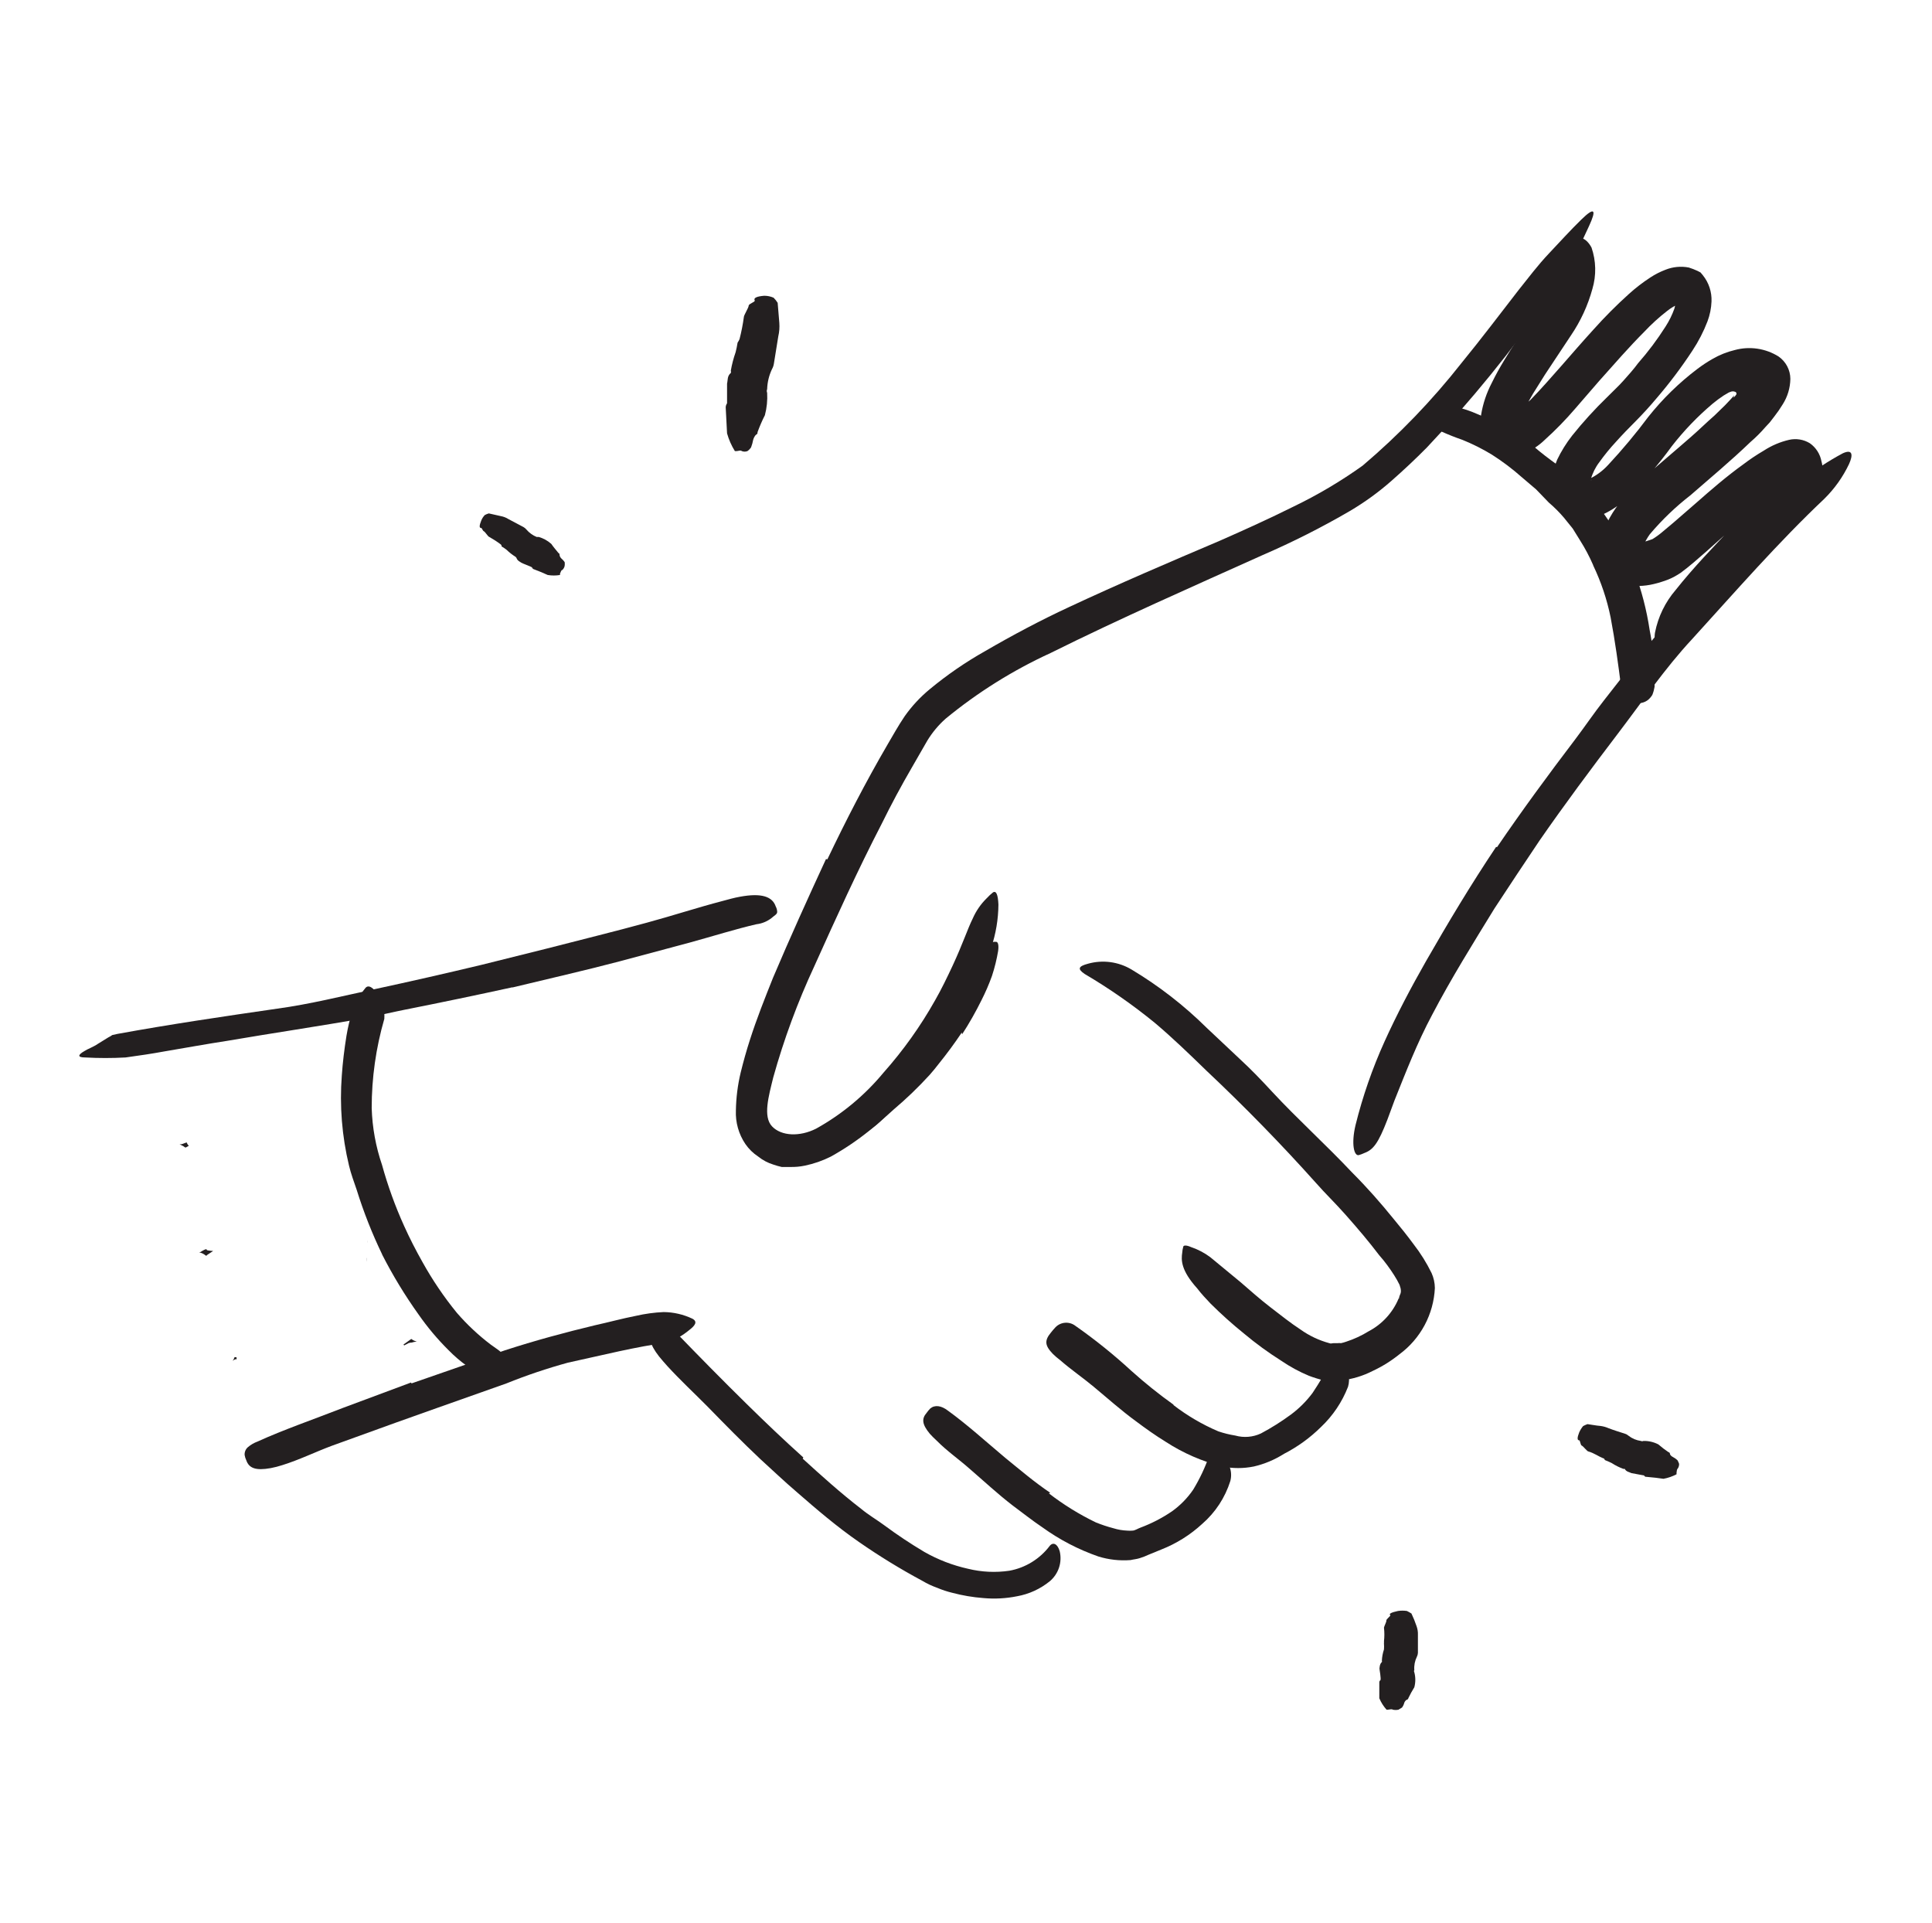 <svg xmlns="http://www.w3.org/2000/svg" width="201" height="200" viewBox="0 0 201 200" fill="none">
    <path d="M38.215 129.156C38.213 129.208 38.208 129.26 38.2 129.311C38.161 130.105 38.139 130.589 38.129 130.872C38.096 131.743 38.166 130.693 38.129 130.872C38.123 130.897 38.116 130.947 38.105 131.031H36.777C35.788 131.093 34.806 131.234 33.84 131.453C31.793 131.875 29.668 132.563 27.34 133.125C26.402 133.328 25.402 133.735 24.027 134.047C23.249 134.226 22.45 134.294 21.652 134.25C20.557 134.189 19.513 133.766 18.684 133.047C18.496 132.86 18.293 132.656 18.121 132.453C17.892 132.137 17.698 131.796 17.543 131.438C17.375 130.983 17.306 130.499 17.34 130.016C17.369 129.575 17.485 129.145 17.684 128.75C18.17 127.879 18.882 127.156 19.746 126.656C20.84 126.038 21.985 125.515 23.168 125.094L26.012 123.969C26.458 123.828 26.857 123.569 27.168 123.219C27.23 123.135 27.264 123.034 27.264 122.93C27.264 122.826 27.23 122.724 27.168 122.641C27.037 122.532 26.869 122.477 26.699 122.485C25.875 122.588 25.06 122.755 24.262 122.985L23.371 123.156C22.581 123.286 21.782 123.354 20.98 123.36C20.026 123.378 19.079 123.197 18.199 122.828C17.183 122.383 16.358 121.591 15.871 120.594C15.546 119.976 15.431 119.268 15.543 118.578C15.679 117.918 16.012 117.313 16.496 116.844C17.169 116.176 17.965 115.645 18.84 115.281C20.263 114.757 21.726 114.349 23.215 114.063L30.793 112.5L31.746 112.188L32.277 112.031C32.564 111.932 32.842 111.807 33.105 111.656C33.355 111.531 33.621 111.235 33.449 110.938C33.4 110.796 33.321 110.666 33.219 110.556C33.117 110.445 32.993 110.357 32.855 110.297C32.509 110.126 32.132 110.025 31.746 110C31.009 109.919 30.268 109.887 29.527 109.906C27.928 109.954 26.332 110.085 24.746 110.297C21.543 110.526 18.359 110.97 15.215 111.625C13.277 111.953 13.262 111.328 14.699 110.063C17.168 108.193 20.139 107.105 23.23 106.938C24.793 106.797 26.559 106.563 28.355 106.5C29.271 106.446 30.19 106.446 31.105 106.5H31.824H32.23C32.436 106.516 32.639 106.548 32.84 106.594C33.615 106.754 34.37 107 35.09 107.328C35.714 107.57 36.274 107.953 36.726 108.446C37.179 108.939 37.512 109.53 37.699 110.172L37.918 111.11C37.918 111.422 37.918 111.75 37.809 112.063C37.631 112.65 37.315 113.186 36.887 113.625C35.71 114.566 34.362 115.272 32.918 115.703C32.059 115.985 31.215 116.219 30.371 116.438C27.043 117.188 23.684 117.719 20.902 118.672C20.466 118.804 20.044 118.977 19.641 119.19C19.646 119.195 19.651 119.199 19.655 119.204C19.753 119.296 19.869 119.365 19.996 119.406C20.546 119.58 21.125 119.644 21.699 119.594H22.34C22.613 119.567 22.884 119.525 23.152 119.469C23.945 119.269 24.727 119.029 25.496 118.75C27.23 118.266 29.043 117.688 30.527 117.36C31.64 117.106 32.777 116.97 33.918 116.953C34.666 116.946 35.412 117.036 36.137 117.219C36.582 117.329 36.998 117.536 37.354 117.825C37.711 118.114 37.999 118.478 38.199 118.891C38.413 119.382 38.488 119.922 38.418 120.453C38.343 120.872 38.184 121.271 37.949 121.625C36.779 123.292 35.174 124.605 33.309 125.422C31.855 126.11 30.184 126.813 28.418 127.5L25.793 128.5L24.152 129.156C23.462 129.415 22.8 129.741 22.175 130.129C22.715 130.149 23.255 130.058 23.762 129.86L25.324 129.391L27.059 128.875C29.199 128.328 31.418 127.61 33.793 127.188C35.335 126.878 36.911 126.773 38.48 126.875C39.165 126.975 39.797 127.299 40.277 127.797C40.694 128.194 41.024 128.673 41.246 129.203C41.486 129.809 41.541 130.473 41.402 131.11C41.256 131.693 40.966 132.23 40.559 132.672C39.301 133.822 37.748 134.601 36.074 134.922C35.34 135.141 34.605 135.25 33.887 135.391C33.249 135.49 32.618 135.625 31.996 135.797C30.128 136.299 28.359 137.112 26.762 138.203C26.05 138.679 25.444 139.296 24.98 140.016C24.811 140.323 24.689 140.656 24.621 141C24.612 141.062 24.607 141.124 24.606 141.186C24.658 141.185 24.71 141.181 24.762 141.172C25.182 141.139 25.596 141.055 25.996 140.922C26.951 140.637 27.886 140.287 28.793 139.875C30.715 139.063 32.496 138.078 34.684 137.281C36.284 136.775 37.912 136.357 39.559 136.031C40.446 135.856 41.344 135.741 42.246 135.688C42.77 135.672 43.294 135.714 43.809 135.813C44.592 135.939 45.306 136.337 45.824 136.938C46.016 137.177 46.194 137.427 46.355 137.688C46.507 137.975 46.638 138.272 46.746 138.578C46.98 139.331 46.98 140.138 46.746 140.891C46.265 142.015 45.439 142.956 44.387 143.578C42.898 144.482 41.329 145.246 39.699 145.86L35.84 147.422C31.152 149.469 30.293 150.016 28.637 150.031C28.262 150.031 27.871 150.156 27.543 150.141C27.215 150.125 26.855 149.516 27.34 148.406C28.146 146.865 29.37 145.582 30.871 144.703C33.496 143.205 36.221 141.889 39.027 140.766C40.138 140.328 41.188 139.75 42.152 139.047C42.246 139.047 42.23 138.953 42.277 138.906C42.418 139.03 42.57 139.139 42.73 139.235C42.749 139.251 42.769 139.266 42.788 139.28C43.165 139.566 43.577 139.592 43.324 139.563C43.159 139.572 42.996 139.603 42.84 139.656C42.84 139.656 42.512 139.656 42.371 139.797C42.261 139.836 42.156 139.888 42.059 139.953C42.04 139.944 42.023 139.931 42.01 139.914C41.997 139.898 41.987 139.88 41.98 139.86C42.299 139.631 42.565 139.44 42.788 139.28C42.769 139.266 42.749 139.251 42.73 139.235C42.57 139.139 42.418 139.03 42.277 138.906C42.23 138.953 42.246 139.047 42.152 139.047C41.188 139.75 40.138 140.328 39.027 140.766C36.221 141.889 33.496 143.205 30.871 144.703C29.37 145.582 28.146 146.865 27.34 148.406C26.855 149.516 27.215 150.125 27.543 150.141C27.871 150.156 28.262 150.031 28.637 150.031C30.293 150.016 31.152 149.469 35.84 147.422L39.699 145.86C41.329 145.246 42.898 144.482 44.387 143.578C45.439 142.956 46.265 142.015 46.746 140.891C46.98 140.138 46.98 139.331 46.746 138.578C46.638 138.272 46.507 137.975 46.355 137.688C46.194 137.427 46.016 137.177 45.824 136.938C45.306 136.337 44.592 135.939 43.809 135.813C43.294 135.714 42.77 135.672 42.246 135.688C41.344 135.741 40.446 135.856 39.559 136.031C37.912 136.357 36.284 136.775 34.684 137.281C32.496 138.078 30.715 139.063 28.793 139.875C27.886 140.287 26.951 140.637 25.996 140.922C25.596 141.055 25.182 141.139 24.762 141.172C24.71 141.181 24.658 141.185 24.606 141.186C24.606 141.255 24.611 141.323 24.621 141.391H24.496C24.293 141.485 24.277 141.485 24.215 141.547C24.152 141.61 24.215 141.547 24.309 141.391C24.349 141.322 24.38 141.248 24.402 141.172C24.47 141.183 24.538 141.188 24.606 141.186C24.607 141.124 24.612 141.062 24.621 141C24.689 140.656 24.811 140.323 24.98 140.016C25.444 139.296 26.05 138.679 26.762 138.203C28.359 137.112 30.128 136.299 31.996 135.797C32.618 135.625 33.249 135.49 33.887 135.391C34.605 135.25 35.34 135.141 36.074 134.922C37.748 134.601 39.301 133.822 40.559 132.672C40.966 132.23 41.256 131.693 41.402 131.11C41.541 130.473 41.486 129.809 41.246 129.203C41.024 128.673 40.694 128.194 40.277 127.797C39.797 127.299 39.165 126.975 38.48 126.875C36.911 126.773 35.335 126.878 33.793 127.188C31.418 127.61 29.199 128.328 27.059 128.875L25.324 129.391L23.762 129.86C23.255 130.058 22.715 130.149 22.175 130.129C21.992 130.242 21.813 130.361 21.637 130.485C21.637 130.485 21.496 130.578 21.496 130.594C21.496 130.61 21.496 130.703 21.246 130.485C21.134 130.412 21.013 130.354 20.887 130.313H20.73C21.73 129.688 21.387 130.047 21.59 130.063C21.784 130.099 21.979 130.121 22.175 130.129C22.8 129.741 23.462 129.415 24.152 129.156L25.793 128.5L28.418 127.5C30.184 126.813 31.855 126.11 33.309 125.422C35.174 124.605 36.779 123.292 37.949 121.625C38.184 121.271 38.343 120.872 38.418 120.453C38.488 119.922 38.413 119.382 38.199 118.891C37.999 118.478 37.711 118.114 37.354 117.825C36.998 117.536 36.582 117.329 36.137 117.219C35.412 117.036 34.666 116.946 33.918 116.953C32.777 116.97 31.64 117.106 30.527 117.36C29.043 117.688 27.23 118.266 25.496 118.75C24.727 119.029 23.945 119.269 23.152 119.469C22.884 119.525 22.613 119.567 22.34 119.594H21.699C21.125 119.644 20.546 119.58 19.996 119.406C19.869 119.365 19.753 119.296 19.655 119.204C19.651 119.199 19.646 119.195 19.641 119.19C19.54 119.244 19.439 119.301 19.34 119.36H19.262C19.144 119.263 19.012 119.184 18.871 119.125L18.684 119.031H18.84C18.996 119.031 19.512 118.75 19.434 118.875C19.48 118.994 19.551 119.101 19.641 119.19C20.044 118.977 20.466 118.804 20.902 118.672C23.684 117.719 27.043 117.188 30.371 116.438C31.215 116.219 32.059 115.985 32.918 115.703C34.362 115.272 35.71 114.566 36.887 113.625C37.315 113.186 37.631 112.65 37.809 112.063C37.918 111.75 37.918 111.422 37.918 111.11L37.699 110.172C37.512 109.53 37.179 108.939 36.726 108.446C36.274 107.953 35.714 107.57 35.09 107.328C34.37 107 33.615 106.754 32.84 106.594C32.639 106.548 32.436 106.516 32.23 106.5H31.824H31.105C30.19 106.446 29.271 106.446 28.355 106.5C26.559 106.563 24.793 106.797 23.23 106.938C20.139 107.105 17.168 108.193 14.699 110.063C13.262 111.328 13.277 111.953 15.215 111.625C18.359 110.97 21.543 110.526 24.746 110.297C26.332 110.085 27.928 109.954 29.527 109.906C30.268 109.887 31.009 109.919 31.746 110C32.132 110.025 32.509 110.126 32.855 110.297C32.993 110.357 33.117 110.445 33.219 110.556C33.321 110.666 33.4 110.796 33.449 110.938C33.621 111.235 33.355 111.531 33.105 111.656C32.842 111.807 32.564 111.932 32.277 112.031L31.746 112.188L30.793 112.5L23.215 114.063C21.726 114.349 20.263 114.757 18.84 115.281C17.965 115.645 17.169 116.176 16.496 116.844C16.012 117.313 15.679 117.918 15.543 118.578C15.431 119.268 15.546 119.976 15.871 120.594C16.358 121.591 17.183 122.383 18.199 122.828C19.079 123.197 20.026 123.378 20.98 123.36C21.782 123.354 22.581 123.286 23.371 123.156L24.262 122.985C25.06 122.755 25.875 122.588 26.699 122.485C26.869 122.477 27.037 122.532 27.168 122.641C27.23 122.724 27.264 122.826 27.264 122.93C27.264 123.034 27.23 123.135 27.168 123.219C26.857 123.569 26.458 123.828 26.012 123.969L23.168 125.094C21.985 125.515 20.84 126.038 19.746 126.656C18.882 127.156 18.17 127.879 17.684 128.75C17.485 129.145 17.369 129.575 17.34 130.016C17.306 130.499 17.375 130.983 17.543 131.438C17.698 131.796 17.892 132.137 18.121 132.453C18.293 132.656 18.496 132.86 18.684 133.047C19.513 133.766 20.557 134.189 21.652 134.25C22.45 134.294 23.249 134.226 24.027 134.047C25.402 133.735 26.402 133.328 27.34 133.125C29.668 132.563 31.793 131.875 33.84 131.453C34.806 131.234 35.788 131.093 36.777 131.031H38.105C38.116 130.947 38.123 130.897 38.129 130.872C38.139 130.589 38.161 130.105 38.2 129.311C38.205 129.217 38.21 129.119 38.215 129.016V129.156Z" fill="#231F20"/>
    <path d="M180.342 41.36C180.456 41.281 180.551 41.18 180.624 41.063C180.642 41.035 180.654 41.004 180.657 40.971C180.661 40.938 180.656 40.904 180.644 40.873C180.632 40.843 180.612 40.815 180.587 40.794C180.561 40.772 180.531 40.758 180.499 40.751C180.358 40.696 180.202 40.696 180.061 40.751L179.858 40.829L179.327 41.141C178.932 41.402 178.551 41.684 178.186 41.985C176.62 43.307 175.196 44.789 173.936 46.407C172.562 48.303 171.03 50.08 169.358 51.719C168.598 52.463 167.715 53.071 166.749 53.516C166.393 53.645 166.027 53.744 165.655 53.813C165.179 53.89 164.694 53.89 164.217 53.813C163.724 53.651 163.264 53.403 162.858 53.079C162.371 52.656 161.995 52.12 161.763 51.518C161.532 50.916 161.451 50.266 161.53 49.626C161.604 49.008 161.762 48.404 161.999 47.829C162.427 46.936 162.951 46.093 163.561 45.313C164.68 43.916 165.885 42.59 167.171 41.344C167.78 40.719 168.342 40.219 168.858 39.641C169.374 39.063 169.967 38.407 170.421 37.782C171.472 36.588 172.428 35.313 173.28 33.969C173.659 33.382 173.968 32.753 174.202 32.094C174.268 31.875 174.31 31.65 174.327 31.422C174.327 31.25 174.327 31.282 174.327 31.25H174.967C174.967 31.25 174.967 31.25 174.967 31.375C174.952 31.458 174.952 31.543 174.967 31.625H174.858H174.639C174.22 31.809 173.827 32.045 173.467 32.329C172.609 32.993 171.804 33.725 171.061 34.516C169.499 36.079 167.936 37.876 166.374 39.626L163.858 42.532C162.886 43.665 161.842 44.735 160.733 45.735C160.104 46.352 159.361 46.84 158.546 47.172C158.186 47.308 157.805 47.382 157.421 47.391C157.014 47.333 156.616 47.228 156.233 47.079C155.46 46.794 154.816 46.239 154.421 45.516C154.075 44.776 153.96 43.948 154.092 43.141C154.281 41.996 154.65 40.889 155.186 39.86C155.639 38.938 155.999 38.297 156.452 37.547C157.311 36.11 158.233 34.751 159.139 33.422C160.046 32.094 160.952 30.766 161.78 29.469C162.171 28.813 162.592 28.172 162.936 27.547C163.258 27.011 163.505 26.432 163.671 25.829C163.874 25.36 163.749 25.079 164.014 24.86C164.28 24.641 164.983 24.657 165.577 25.75C166.055 27.138 166.087 28.64 165.671 30.047C165.198 31.774 164.443 33.411 163.436 34.891L160.733 38.969L159.499 40.938C159.03 41.751 159.014 41.797 159.014 41.782C159.014 41.766 159.014 41.782 159.014 41.782C159.014 41.782 159.014 41.782 159.233 41.594C161.389 39.36 163.514 36.766 165.78 34.282C166.936 32.987 168.162 31.756 169.452 30.594C170.154 29.957 170.907 29.377 171.702 28.86C172.192 28.538 172.716 28.271 173.264 28.063C174.037 27.752 174.884 27.671 175.702 27.829C176.017 27.928 176.325 28.048 176.624 28.188L176.921 28.344L177.155 28.625C177.78 29.396 178.102 30.369 178.061 31.36C178.033 32.071 177.891 32.773 177.639 33.438C177.23 34.502 176.706 35.518 176.077 36.469C174.928 38.222 173.664 39.898 172.296 41.485C171.671 42.235 170.842 43.141 170.171 43.813C169.499 44.485 168.78 45.219 168.139 45.938C167.511 46.613 166.926 47.328 166.389 48.079C165.98 48.615 165.678 49.225 165.499 49.876C165.499 49.954 165.499 49.954 165.499 49.985C165.499 50.016 165.733 49.751 165.499 49.985C165.499 49.985 165.311 50.251 165.327 50.219C165.327 50.219 165.327 50.376 165.327 50.219C165.343 50.09 165.343 49.958 165.327 49.829C166.077 49.472 166.751 48.973 167.311 48.36C168.798 46.766 170.195 45.091 171.499 43.344C172.982 41.481 174.693 39.812 176.592 38.376C177.091 37.998 177.612 37.654 178.155 37.344C178.886 36.919 179.676 36.603 180.499 36.407C181.26 36.202 182.055 36.156 182.834 36.272C183.614 36.388 184.361 36.662 185.03 37.079C185.407 37.339 185.716 37.687 185.931 38.092C186.146 38.497 186.26 38.948 186.264 39.407C186.25 40.349 185.974 41.269 185.467 42.063C185.201 42.502 184.909 42.924 184.592 43.329L184.108 43.954L183.686 44.407C183.155 45.016 182.686 45.485 182.124 45.969C180.077 47.938 177.936 49.719 175.874 51.516C174.323 52.718 172.904 54.079 171.639 55.579C171.392 55.928 171.177 56.299 170.999 56.688C170.934 56.824 170.882 56.965 170.842 57.11C170.749 57.204 171.046 57.11 170.546 57.11C170.405 57.11 170.374 57.11 170.264 57.11C170.155 57.11 170.092 57.204 170.124 57.11C170.193 57.047 170.242 56.966 170.264 56.876C170.264 56.876 170.264 56.735 170.358 56.516C170.452 56.297 170.358 56.516 170.358 56.438C170.493 56.449 170.629 56.449 170.764 56.438C170.97 56.391 171.174 56.334 171.374 56.266L171.921 56.079C172.278 55.861 172.617 55.615 172.936 55.344L174.108 54.36L176.467 52.313C178.03 50.938 179.592 49.579 181.374 48.297C182.052 47.781 182.762 47.306 183.499 46.876C184.306 46.349 185.2 45.968 186.139 45.751C186.877 45.585 187.651 45.714 188.296 46.11C188.926 46.554 189.358 47.227 189.499 47.985C189.574 48.249 189.616 48.522 189.624 48.797C189.64 48.943 189.64 49.09 189.624 49.235C189.64 49.443 189.64 49.652 189.624 49.86C189.462 50.41 189.226 50.936 188.921 51.422C187.987 52.812 186.942 54.124 185.796 55.344C184.686 56.532 183.561 57.672 182.452 58.813L179.592 61.813C178.397 63.122 177.135 64.368 175.811 65.547C175.204 66.12 174.479 66.552 173.686 66.813C173.39 66.957 173.112 67.135 172.858 67.344C172.655 67.469 172.499 67.454 172.342 67.172C172.154 66.734 172.099 66.251 172.186 65.782C172.508 64.153 173.245 62.635 174.327 61.376C176.186 59.032 178.217 56.938 180.217 54.829L183.186 51.704C183.676 51.193 184.129 50.672 184.546 50.141C184.906 49.725 185.225 49.275 185.499 48.797V48.719L185.733 48.829C186.014 48.969 186.499 49.032 186.671 49.11L187.014 49.188H185.452C185.444 49.12 185.444 49.052 185.452 48.985C185.685 48.927 185.915 48.854 186.139 48.766C186.858 48.641 187.202 48.063 187.03 48.36C186.989 48.45 186.957 48.544 186.936 48.641C186.936 48.751 186.936 48.86 186.936 49.11C186.905 49.317 186.905 49.528 186.936 49.735C186.936 49.735 186.936 50.11 186.936 50.063C186.526 50.206 186.132 50.394 185.764 50.626C185.264 50.922 184.702 51.329 184.202 51.719C181.999 53.282 179.811 55.344 177.53 57.36L176.233 58.485L175.514 59.079L175.108 59.391L174.889 59.563L174.546 59.782C174.119 60.048 173.663 60.263 173.186 60.422C172.818 60.554 172.442 60.663 172.061 60.751C171.55 60.876 171.025 60.944 170.499 60.954C170.072 60.94 169.648 60.883 169.233 60.782C168.916 60.682 168.612 60.546 168.327 60.376C167.997 60.2 167.705 59.961 167.467 59.672C166.984 59.126 166.664 58.455 166.546 57.735C166.523 57.501 166.523 57.266 166.546 57.032C166.526 56.829 166.526 56.625 166.546 56.422C166.617 55.884 166.765 55.358 166.983 54.86C167.286 54.15 167.663 53.475 168.108 52.844C168.519 52.245 168.979 51.68 169.483 51.157C169.952 50.672 170.389 50.266 170.827 49.86C172.592 48.297 174.296 46.876 175.952 45.422C176.78 44.704 177.514 43.969 178.358 43.235L179.483 42.141L180.014 41.579L180.421 41.126L180.342 41.36Z" fill="#231F20"/>
    <path d="M86.076 89.391C87.998 85.36 90.06 81.36 92.326 77.469C92.919 76.469 93.388 75.594 94.123 74.5C94.86 73.457 95.732 72.517 96.716 71.703C98.516 70.211 100.445 68.882 102.482 67.735C105.357 66.063 108.248 64.531 111.201 63.157C116.419 60.719 121.685 58.469 126.904 56.25C129.498 55.11 132.076 53.938 134.591 52.688C137.099 51.479 139.499 50.057 141.763 48.438C145.546 45.23 148.995 41.65 152.06 37.75C154.091 35.266 156.029 32.703 158.013 30.141C159.029 28.875 159.998 27.578 161.138 26.375C162.279 25.172 163.341 23.985 164.513 22.844C165.966 21.422 166.076 21.875 165.326 23.5C164.966 24.297 164.435 25.422 163.763 26.75C163.419 27.407 163.076 28.125 162.638 28.844C162.201 29.563 161.685 30.297 161.076 31.047C157.252 36.515 153.032 41.696 148.451 46.547C147.263 47.75 146.029 48.907 144.748 50.032C143.412 51.207 141.968 52.253 140.435 53.157C137.508 54.862 134.482 56.391 131.373 57.735C124.076 61.016 116.513 64.344 109.31 67.922C105.384 69.722 101.708 72.022 98.373 74.766C97.635 75.424 96.997 76.188 96.482 77.031L94.873 79.828C93.763 81.735 92.716 83.688 91.748 85.656C89.232 90.516 86.966 95.516 84.716 100.516C82.983 104.242 81.556 108.104 80.451 112.063C79.966 114.031 79.357 116.156 80.326 117.172C81.294 118.188 83.201 118.266 84.904 117.406C87.585 115.917 89.964 113.94 91.919 111.578C93.969 109.272 95.766 106.752 97.279 104.063C97.951 102.891 98.529 101.688 99.107 100.453C100.169 98.172 100.669 96.61 101.201 95.547C101.546 94.757 102.039 94.041 102.654 93.438C102.856 93.218 103.075 93.014 103.31 92.828C103.654 92.625 103.826 93.078 103.873 94.094C103.861 95.619 103.608 97.132 103.123 98.578C101.221 104.377 98.105 109.704 93.982 114.203C91.84 116.662 89.286 118.729 86.435 120.313C85.584 120.741 84.68 121.056 83.748 121.25C83.234 121.359 82.71 121.406 82.185 121.391H81.326C81.03 121.324 80.737 121.241 80.451 121.141C79.882 120.966 79.352 120.685 78.888 120.313C78.359 119.967 77.903 119.521 77.544 119C76.852 117.974 76.507 116.753 76.56 115.516C76.582 114.184 76.749 112.858 77.06 111.563C77.341 110.422 77.654 109.297 78.013 108.188C78.716 105.985 79.576 103.828 80.419 101.719C82.201 97.516 84.029 93.485 85.935 89.36L86.076 89.391Z" fill="#231F20"/>
    <path d="M155.746 88.125C158.356 84.297 161.09 80.578 163.871 76.922C164.887 75.578 165.824 74.188 166.856 72.875C168.668 70.562 170.496 68.188 172.434 65.953C174.371 63.719 176.34 61.5 178.356 59.328C180.137 57.406 181.934 55.453 183.746 53.562C185.98 50.949 188.683 48.776 191.715 47.156C192.731 46.688 192.809 47.297 192.371 48.266C191.732 49.616 190.859 50.843 189.793 51.891C185.027 56.391 180.59 61.484 176.012 66.516C173.246 69.484 170.856 72.984 168.309 76.328C165.527 79.984 162.777 83.672 160.168 87.438C158.606 89.75 157.043 92.125 155.481 94.5C153.246 98.141 150.965 101.797 148.996 105.563C147.434 108.484 146.277 111.484 145.074 114.484C144.824 115.141 144.59 115.797 144.34 116.469C143.387 118.938 142.871 119.594 141.949 119.938C141.763 120.026 141.569 120.099 141.371 120.156C140.871 120.281 140.559 119 141.027 117.031C141.767 114.05 142.777 111.142 144.043 108.344C145.324 105.516 146.793 102.734 148.34 100.016C150.652 95.984 153.027 92.016 155.652 88.094L155.746 88.125Z" fill="#231F20"/>
    <path d="M53.295 102.703C49.576 103.516 45.852 104.292 42.123 105.031C40.748 105.297 39.404 105.641 38.045 105.891C33.232 106.75 28.404 107.453 23.576 108.281C21.436 108.609 19.295 109 17.17 109.359C15.811 109.609 14.436 109.813 13.061 110C11.666 110.078 10.268 110.078 8.873 110C8.014 110 8.107 109.719 8.795 109.328C9.123 109.109 9.639 108.953 10.217 108.563L11.154 107.984C11.311 107.875 11.498 107.813 11.67 107.672L12.232 107.547C17.717 106.547 23.248 105.734 28.842 104.922C32.201 104.469 35.623 103.609 38.998 102.891C42.717 102.089 46.425 101.245 50.123 100.359L56.951 98.656C60.389 97.766 63.857 96.922 67.279 95.984C69.936 95.266 72.498 94.422 75.186 93.719C75.779 93.562 76.357 93.391 76.982 93.281C79.264 92.859 80.357 93.281 80.701 94.281C80.796 94.46 80.85 94.657 80.857 94.859C80.857 95.109 80.576 95.219 80.264 95.5C79.811 95.853 79.271 96.075 78.701 96.141C76.529 96.641 74.154 97.391 71.764 98.047L64.467 100C60.795 100.969 57.045 101.813 53.311 102.719L53.295 102.703Z" fill="#231F20"/>
    <path d="M145.546 135.078C145.546 134.906 145.655 134.703 145.718 134.516C145.78 134.328 145.718 134.047 145.718 134.031C145.718 134.016 145.718 134.031 145.608 133.656C145.441 133.312 145.253 132.978 145.046 132.656C144.608 131.969 144.093 131.25 143.483 130.563C142.405 129.141 141.233 127.766 140.03 126.406C138.827 125.047 137.905 124.188 136.905 123.047C133.311 119.031 129.514 115.141 125.499 111.359C123.733 109.641 121.983 107.953 120.171 106.422C117.862 104.534 115.412 102.826 112.843 101.313C112.061 100.781 112.202 100.516 113.186 100.25C113.946 100.036 114.741 99.98 115.523 100.084C116.305 100.189 117.057 100.453 117.733 100.859C120.571 102.559 123.194 104.595 125.546 106.922L128.983 110.156C130.171 111.25 131.28 112.406 132.374 113.594C134.999 116.422 137.968 119.094 140.671 121.969C142.233 123.531 143.608 125.094 145.014 126.828C145.718 127.672 146.405 128.531 147.061 129.422C147.787 130.355 148.416 131.36 148.936 132.422C149.157 132.913 149.274 133.445 149.28 133.984C149.216 135.335 148.852 136.654 148.214 137.846C147.576 139.038 146.681 140.073 145.593 140.875C144.739 141.563 143.805 142.146 142.811 142.609C141.791 143.132 140.685 143.465 139.546 143.594C138.944 143.664 138.335 143.664 137.733 143.594C137.203 143.464 136.681 143.303 136.171 143.109C135.162 142.688 134.198 142.164 133.296 141.547C131.942 140.692 130.647 139.747 129.421 138.719C128.205 137.739 127.042 136.696 125.936 135.594C125.468 135.094 124.999 134.609 124.561 134.031C122.858 132.141 122.874 131.078 122.999 130.281C123.011 130.096 123.042 129.913 123.093 129.734C123.093 129.5 123.452 129.516 123.936 129.734C124.649 129.975 125.319 130.328 125.921 130.781L129.046 133.359C130.077 134.25 131.093 135.156 132.171 135.984C133.249 136.813 134.264 137.625 135.296 138.297C136.203 138.946 137.219 139.427 138.296 139.719C138.468 139.797 138.593 139.719 138.749 139.719C138.905 139.719 139.046 139.719 139.155 139.719C139.274 139.703 139.395 139.703 139.514 139.719C139.7 139.679 139.883 139.627 140.061 139.563C140.877 139.297 141.659 138.935 142.389 138.484C143.799 137.744 144.905 136.533 145.514 135.063L145.546 135.078Z" fill="#231F20"/>
    <path d="M122.06 146.141C123.499 147.253 125.074 148.177 126.747 148.891C127.323 149.086 127.913 149.233 128.513 149.329C129.401 149.579 130.349 149.501 131.185 149.11C132.274 148.531 133.318 147.873 134.31 147.141C135.166 146.505 135.924 145.747 136.56 144.891C137.287 143.798 137.955 142.666 138.56 141.5C138.763 141.141 139.279 141.282 139.732 141.813C140.011 142.146 140.203 142.542 140.293 142.967C140.383 143.392 140.367 143.833 140.247 144.25C139.632 145.838 138.672 147.268 137.435 148.438C136.299 149.562 134.998 150.505 133.576 151.235C132.615 151.846 131.559 152.289 130.451 152.547C129.368 152.767 128.252 152.767 127.169 152.547C125.09 152.026 123.11 151.165 121.31 150C120.216 149.329 119.185 148.594 118.185 147.844C116.622 146.704 115.216 145.438 113.763 144.235C112.638 143.297 111.419 142.469 110.294 141.485C110.03 141.289 109.779 141.075 109.544 140.844C108.685 139.954 108.654 139.438 109.341 138.61C109.497 138.422 109.654 138.219 109.826 138.047C110.095 137.779 110.454 137.618 110.833 137.595C111.213 137.572 111.588 137.688 111.888 137.922C113.933 139.354 115.88 140.92 117.716 142.61C119.117 143.869 120.589 145.048 122.122 146.141H122.06Z" fill="#231F20"/>
    <path d="M109.123 155.344C110.639 156.516 112.273 157.526 113.998 158.36C114.594 158.602 115.204 158.806 115.826 158.969C116.292 159.115 116.776 159.199 117.264 159.219C117.451 159.236 117.639 159.236 117.826 159.219C118.061 159.219 118.389 159 118.654 158.907C119.806 158.476 120.903 157.91 121.92 157.219C122.788 156.601 123.539 155.834 124.139 154.953C124.819 153.833 125.379 152.644 125.811 151.407C125.936 151.078 126.561 151.032 127.17 151.516C127.538 151.816 127.813 152.216 127.959 152.667C128.106 153.119 128.12 153.604 127.998 154.063C127.454 155.788 126.443 157.33 125.076 158.516C123.832 159.663 122.386 160.569 120.811 161.188L119.436 161.75L119.076 161.907L118.592 162.078C118.264 162.188 117.951 162.203 117.623 162.282C116.49 162.372 115.349 162.244 114.264 161.907C112.196 161.187 110.243 160.171 108.467 158.891C107.389 158.172 106.342 157.328 105.342 156.594C103.779 155.391 102.358 154.063 100.889 152.797C99.764 151.797 98.529 150.953 97.451 149.86C97.201 149.625 96.951 149.391 96.733 149.141C95.92 148.157 95.873 147.578 96.404 146.969C96.517 146.808 96.642 146.656 96.779 146.516C97.264 146.11 97.936 146.219 98.592 146.719C100.608 148.172 102.545 149.938 104.576 151.641C106.139 152.907 107.608 154.172 109.264 155.282L109.123 155.344Z" fill="#231F20"/>
    <path d="M83.514 151.735C85.483 153.532 87.483 155.328 89.592 156.953C90.342 157.578 91.154 158.047 91.967 158.641C93.319 159.645 94.722 160.578 96.17 161.438C97.59 162.245 99.122 162.835 100.717 163.188C102.122 163.533 103.582 163.602 105.014 163.391C106.691 163.085 108.192 162.159 109.217 160.797C109.576 160.375 110.029 160.61 110.248 161.36C110.384 161.925 110.359 162.517 110.177 163.069C109.995 163.621 109.662 164.111 109.217 164.485C108.232 165.286 107.06 165.824 105.811 166.047C104.659 166.279 103.48 166.342 102.311 166.235C101.218 166.152 100.135 165.969 99.076 165.688C98.542 165.559 98.019 165.387 97.514 165.172C96.97 164.98 96.446 164.734 95.951 164.438C93.683 163.221 91.487 161.875 89.373 160.407C87.108 158.844 84.967 157.016 82.889 155.203C81.592 154.094 80.358 152.922 79.108 151.782C77.233 150.016 75.42 148.172 73.639 146.344C72.233 144.922 70.795 143.594 69.436 142.11C69.139 141.766 68.842 141.453 68.561 141.094C67.529 139.766 67.483 139.078 68.014 138.422C68.122 138.253 68.248 138.096 68.389 137.953C68.873 137.532 69.67 137.828 70.358 138.641C72.654 141.016 75.154 143.563 77.717 146.078C79.623 147.953 81.576 149.813 83.576 151.61L83.514 151.735Z" fill="#231F20"/>
    <path d="M42.812 143.906L49.921 141.437C50.796 141.141 51.624 140.75 52.515 140.469C55.64 139.453 58.765 138.609 61.89 137.859C63.312 137.547 64.733 137.156 66.171 136.875C67.115 136.658 68.078 136.527 69.046 136.484C70.079 136.494 71.097 136.729 72.03 137.172C72.624 137.484 72.296 137.906 71.702 138.359C71.031 138.917 70.27 139.355 69.452 139.656C66.249 140.062 62.687 140.969 59.077 141.75C56.907 142.344 54.773 143.064 52.687 143.906L45.577 146.422L41.187 147.984L34.53 150.391C32.812 151.031 31.171 151.844 29.374 152.406C28.975 152.536 28.568 152.64 28.155 152.719C26.593 153 25.905 152.719 25.624 151.906C25.541 151.733 25.483 151.549 25.452 151.359C25.44 151.208 25.464 151.056 25.521 150.915C25.578 150.774 25.667 150.648 25.78 150.547C26.081 150.29 26.425 150.089 26.796 149.953C29.468 148.734 32.593 147.656 35.718 146.438L42.765 143.813L42.812 143.906Z" fill="#231F20"/>
    <path d="M39.764 130.5C38.714 128.324 37.826 126.073 37.108 123.766C36.827 122.938 36.514 122.11 36.311 121.25C35.573 118.183 35.32 115.02 35.561 111.875C35.655 110.5 35.827 109.11 36.045 107.75C36.191 106.866 36.4 105.994 36.67 105.141C36.976 104.289 37.425 103.497 37.998 102.797C38.342 102.344 38.873 102.797 39.311 103.438C39.81 104.189 40.047 105.085 39.983 105.985C39.11 109.001 38.668 112.126 38.67 115.266C38.731 117.283 39.095 119.279 39.748 121.188C40.348 123.359 41.116 125.48 42.045 127.531C42.623 128.813 43.264 130.063 43.952 131.281C44.986 133.144 46.183 134.911 47.53 136.563C48.584 137.78 49.762 138.885 51.045 139.86L51.858 140.438C52.827 141.188 52.873 141.516 52.795 142.328C52.795 142.516 52.795 142.719 52.795 142.891C52.889 143.5 51.827 143.844 50.702 143.36C49.202 142.628 47.838 141.645 46.67 140.453C45.518 139.311 44.472 138.066 43.545 136.735C42.125 134.749 40.856 132.66 39.748 130.485L39.764 130.5Z" fill="#231F20"/>
    <path d="M165.733 58.75C165.35 57.873 164.901 57.027 164.389 56.219L163.624 54.985L162.702 53.844C162.223 53.282 161.701 52.76 161.139 52.282L159.811 50.907L158.342 49.657C157.365 48.788 156.32 47.999 155.217 47.297C154.221 46.69 153.176 46.167 152.092 45.735C150.67 45.244 149.295 44.627 147.983 43.891C147.577 43.641 147.78 43.141 148.342 42.719C148.692 42.466 149.091 42.288 149.513 42.196C149.936 42.105 150.372 42.102 150.796 42.188C151.602 42.327 152.392 42.547 153.155 42.844C153.905 43.157 154.717 43.485 155.405 43.828C156.158 44.164 156.88 44.567 157.561 45.032C158.269 45.466 158.948 45.946 159.592 46.469C160.358 47.125 161.155 47.735 161.983 48.328C162.811 48.922 163.546 49.672 164.28 50.36C165.014 51.047 165.842 52.047 166.483 52.922C167.124 53.797 167.796 54.75 168.311 55.75C168.624 56.36 168.967 56.969 169.264 57.578L170.061 59.485C170.789 61.441 171.313 63.468 171.624 65.531C171.938 67.117 172.11 68.728 172.139 70.344C172.139 70.719 172.139 71.078 172.139 71.438C172.092 71.727 172.014 72.01 171.905 72.281C171.788 72.476 171.641 72.65 171.467 72.797C171.176 73.031 170.81 73.153 170.436 73.141C170.259 73.156 170.082 73.156 169.905 73.141C169.358 73.141 168.952 72.422 168.671 71.578C168.358 69.094 168.03 66.688 167.561 64.203C167.182 62.351 166.579 60.551 165.764 58.844L165.733 58.75Z" fill="#231F20"/>
    <path d="M164.297 149.828C164.078 149.828 164.078 149.547 164.297 149C164.401 148.764 164.538 148.543 164.703 148.344C164.849 148.266 165.001 148.198 165.156 148.141C165.234 148.141 166.156 148.313 166.484 148.328C166.781 148.364 167.07 148.442 167.344 148.563C167.906 148.781 168.484 148.953 169.062 149.141C169.195 149.183 169.317 149.252 169.422 149.344C169.797 149.639 170.245 149.828 170.719 149.891C170.758 149.91 170.8 149.92 170.844 149.92C170.887 149.92 170.93 149.91 170.969 149.891C171.512 149.877 172.049 150 172.531 150.25C172.868 150.543 173.223 150.814 173.594 151.063C173.594 151.063 173.719 151.063 173.734 151.219C173.75 151.375 173.922 151.5 174.047 151.563C174.217 151.65 174.375 151.761 174.516 151.891C174.585 152.01 174.642 152.135 174.688 152.266C174.698 152.443 174.648 152.619 174.547 152.766C174.437 152.859 174.453 153.047 174.422 153.203V153.359C173.995 153.583 173.536 153.741 173.063 153.828L172.25 153.719L171.297 153.625C171.203 153.625 171.125 153.625 171.047 153.484L169.719 153.234C169.484 153.109 169.203 153.109 169.031 152.797C169.031 152.797 168.953 152.797 168.891 152.797C168.462 152.641 168.053 152.437 167.672 152.188C167.469 152.078 167.25 152 167.031 151.906C166.812 151.813 167.031 151.906 166.937 151.813C166.844 151.719 166.938 151.719 166.813 151.703C166.297 151.5 165.859 151.156 165.25 150.984C165.125 150.984 164.703 150.422 164.562 150.375C164.422 150.328 164.391 149.813 164.297 149.828Z" fill="#231F20"/>
    <path d="M144.641 168.016C144.453 167.86 144.797 167.719 145.438 167.578C145.748 167.531 146.064 167.531 146.375 167.578C146.537 167.657 146.693 167.745 146.844 167.844C147.047 168.27 147.225 168.709 147.375 169.156C147.482 169.451 147.53 169.765 147.516 170.078C147.516 170.703 147.516 171.328 147.516 171.938C147.509 172.079 147.472 172.218 147.406 172.344C147.196 172.77 147.104 173.245 147.141 173.719C147.121 173.755 147.111 173.795 147.111 173.836C147.111 173.877 147.121 173.917 147.141 173.953C147.279 174.465 147.279 175.004 147.141 175.516C146.911 175.884 146.702 176.265 146.516 176.656C146.516 176.656 146.516 176.766 146.391 176.797C146.266 176.828 146.125 177.016 146.094 177.141C146.048 177.316 145.969 177.481 145.859 177.625C145.859 177.625 145.641 177.766 145.5 177.844C145.305 177.888 145.102 177.888 144.906 177.844C144.766 177.75 144.562 177.844 144.391 177.844H144.25C143.936 177.492 143.682 177.091 143.5 176.656V175.891C143.5 175.516 143.5 175.11 143.5 175.031C143.5 174.953 143.5 174.86 143.609 174.781C143.719 174.703 143.5 173.594 143.516 173.563C143.531 173.531 143.516 173.094 143.766 172.891C143.776 172.869 143.781 172.845 143.781 172.821C143.781 172.796 143.776 172.772 143.766 172.75C143.784 172.351 143.858 171.957 143.984 171.578C144 171.375 144 171.172 143.984 170.969V170.875C143.996 170.829 143.996 170.781 143.984 170.735C144.039 170.262 144.039 169.785 143.984 169.313C143.984 169.203 144.266 168.688 144.234 168.563C144.203 168.438 144.719 168.078 144.641 168.016Z" fill="#231F20"/>
    <path d="M50.059 54.922C49.84 54.922 49.871 54.656 50.059 54.172C50.143 53.951 50.27 53.749 50.434 53.578C50.567 53.504 50.709 53.446 50.856 53.406C50.856 53.406 51.793 53.625 52.106 53.688C52.389 53.739 52.66 53.846 52.903 54L54.465 54.828C54.578 54.893 54.679 54.978 54.762 55.078C55.054 55.421 55.423 55.689 55.84 55.859C55.84 55.859 55.965 55.859 56.059 55.859C56.54 55.998 56.983 56.244 57.356 56.578C57.59 56.922 57.856 57.219 58.121 57.547C58.121 57.547 58.215 57.547 58.215 57.703C58.215 57.859 58.309 58 58.403 58.094C58.533 58.204 58.648 58.33 58.746 58.469C58.766 58.598 58.766 58.73 58.746 58.859C58.712 59.028 58.625 59.182 58.496 59.297C58.371 59.297 58.34 59.531 58.262 59.672V59.812C57.838 59.883 57.405 59.883 56.981 59.812L56.309 59.516L55.512 59.203C55.434 59.203 55.387 59.078 55.34 59.016C55.293 58.953 54.262 58.578 54.231 58.531C54.199 58.484 53.809 58.344 53.731 58.031C53.731 58.031 53.731 58.031 53.637 57.922C53.298 57.712 52.984 57.466 52.699 57.188C52.538 57.059 52.365 56.944 52.184 56.844C52.184 56.844 52.184 56.844 52.184 56.75C52.162 56.702 52.13 56.66 52.09 56.625C51.707 56.338 51.305 56.077 50.887 55.844C50.793 55.844 50.465 55.312 50.34 55.266C50.215 55.219 50.137 54.906 50.059 54.922Z" fill="#231F20"/>
    <path d="M78.516 31.25C78.375 30.969 78.781 30.828 79.5 30.766C79.839 30.764 80.174 30.833 80.484 30.969C80.644 31.13 80.785 31.308 80.906 31.5C80.906 31.594 81.031 33.062 81.078 33.578C81.114 34.055 81.078 34.534 80.969 35L80.516 37.812C80.486 38.022 80.417 38.223 80.312 38.406C80.004 39.057 79.834 39.764 79.812 40.484C79.787 40.544 79.773 40.607 79.773 40.672C79.773 40.736 79.787 40.8 79.812 40.859C79.858 41.643 79.779 42.429 79.578 43.188C79.287 43.76 79.032 44.35 78.812 44.953C78.812 45.047 78.812 45.141 78.688 45.203C78.562 45.266 78.406 45.562 78.359 45.75C78.31 46.017 78.237 46.278 78.141 46.531C78.041 46.684 77.914 46.816 77.766 46.922C77.575 47 77.362 47 77.172 46.922C77.031 46.797 76.828 46.922 76.656 46.922C76.589 46.93 76.521 46.93 76.453 46.922C76.097 46.349 75.823 45.728 75.641 45.078L75.5 42.359C75.509 42.214 75.557 42.073 75.641 41.953C75.641 41.875 75.641 39.984 75.641 39.906C75.734 39.531 75.641 39.125 76.031 38.797C76.062 38.722 76.062 38.638 76.031 38.562C76.144 37.909 76.312 37.266 76.531 36.641C76.615 36.316 76.683 35.988 76.734 35.656C76.756 35.599 76.788 35.546 76.828 35.5C76.871 35.43 76.907 35.357 76.938 35.281C77.135 34.52 77.286 33.748 77.391 32.969C77.391 32.781 77.891 32 77.891 31.797C77.891 31.594 78.625 31.391 78.516 31.25Z" fill="#231F20"/>
    <path d="M100.062 107.406C99.312 108.531 98.5 109.625 97.656 110.672C97.359 111.063 97.047 111.437 96.718 111.812C95.552 113.089 94.304 114.289 92.984 115.406L91.234 116.969C90.481 117.584 89.676 118.133 88.828 118.609C88.562 118.75 88.515 118.609 88.64 118.359C88.835 117.957 89.105 117.596 89.437 117.297C90.14 116.594 90.875 115.969 91.609 115.344C92.343 114.719 93.078 114.062 93.796 113.391C94.657 112.563 95.451 111.67 96.171 110.719C97.005 109.717 97.787 108.674 98.515 107.594C98.968 106.922 99.406 106.219 99.812 105.516C100.431 104.449 100.99 103.348 101.484 102.219C101.843 101.328 102.125 100.437 102.422 99.547L102.609 98.953C102.89 98.234 103.078 98.047 103.406 97.969H103.625C103.843 97.969 103.922 98.328 103.843 98.922C103.695 99.801 103.481 100.668 103.203 101.516C102.896 102.371 102.536 103.205 102.125 104.016C101.518 105.247 100.84 106.442 100.093 107.594L100.062 107.406Z" fill="#231F20"/>
  </svg>